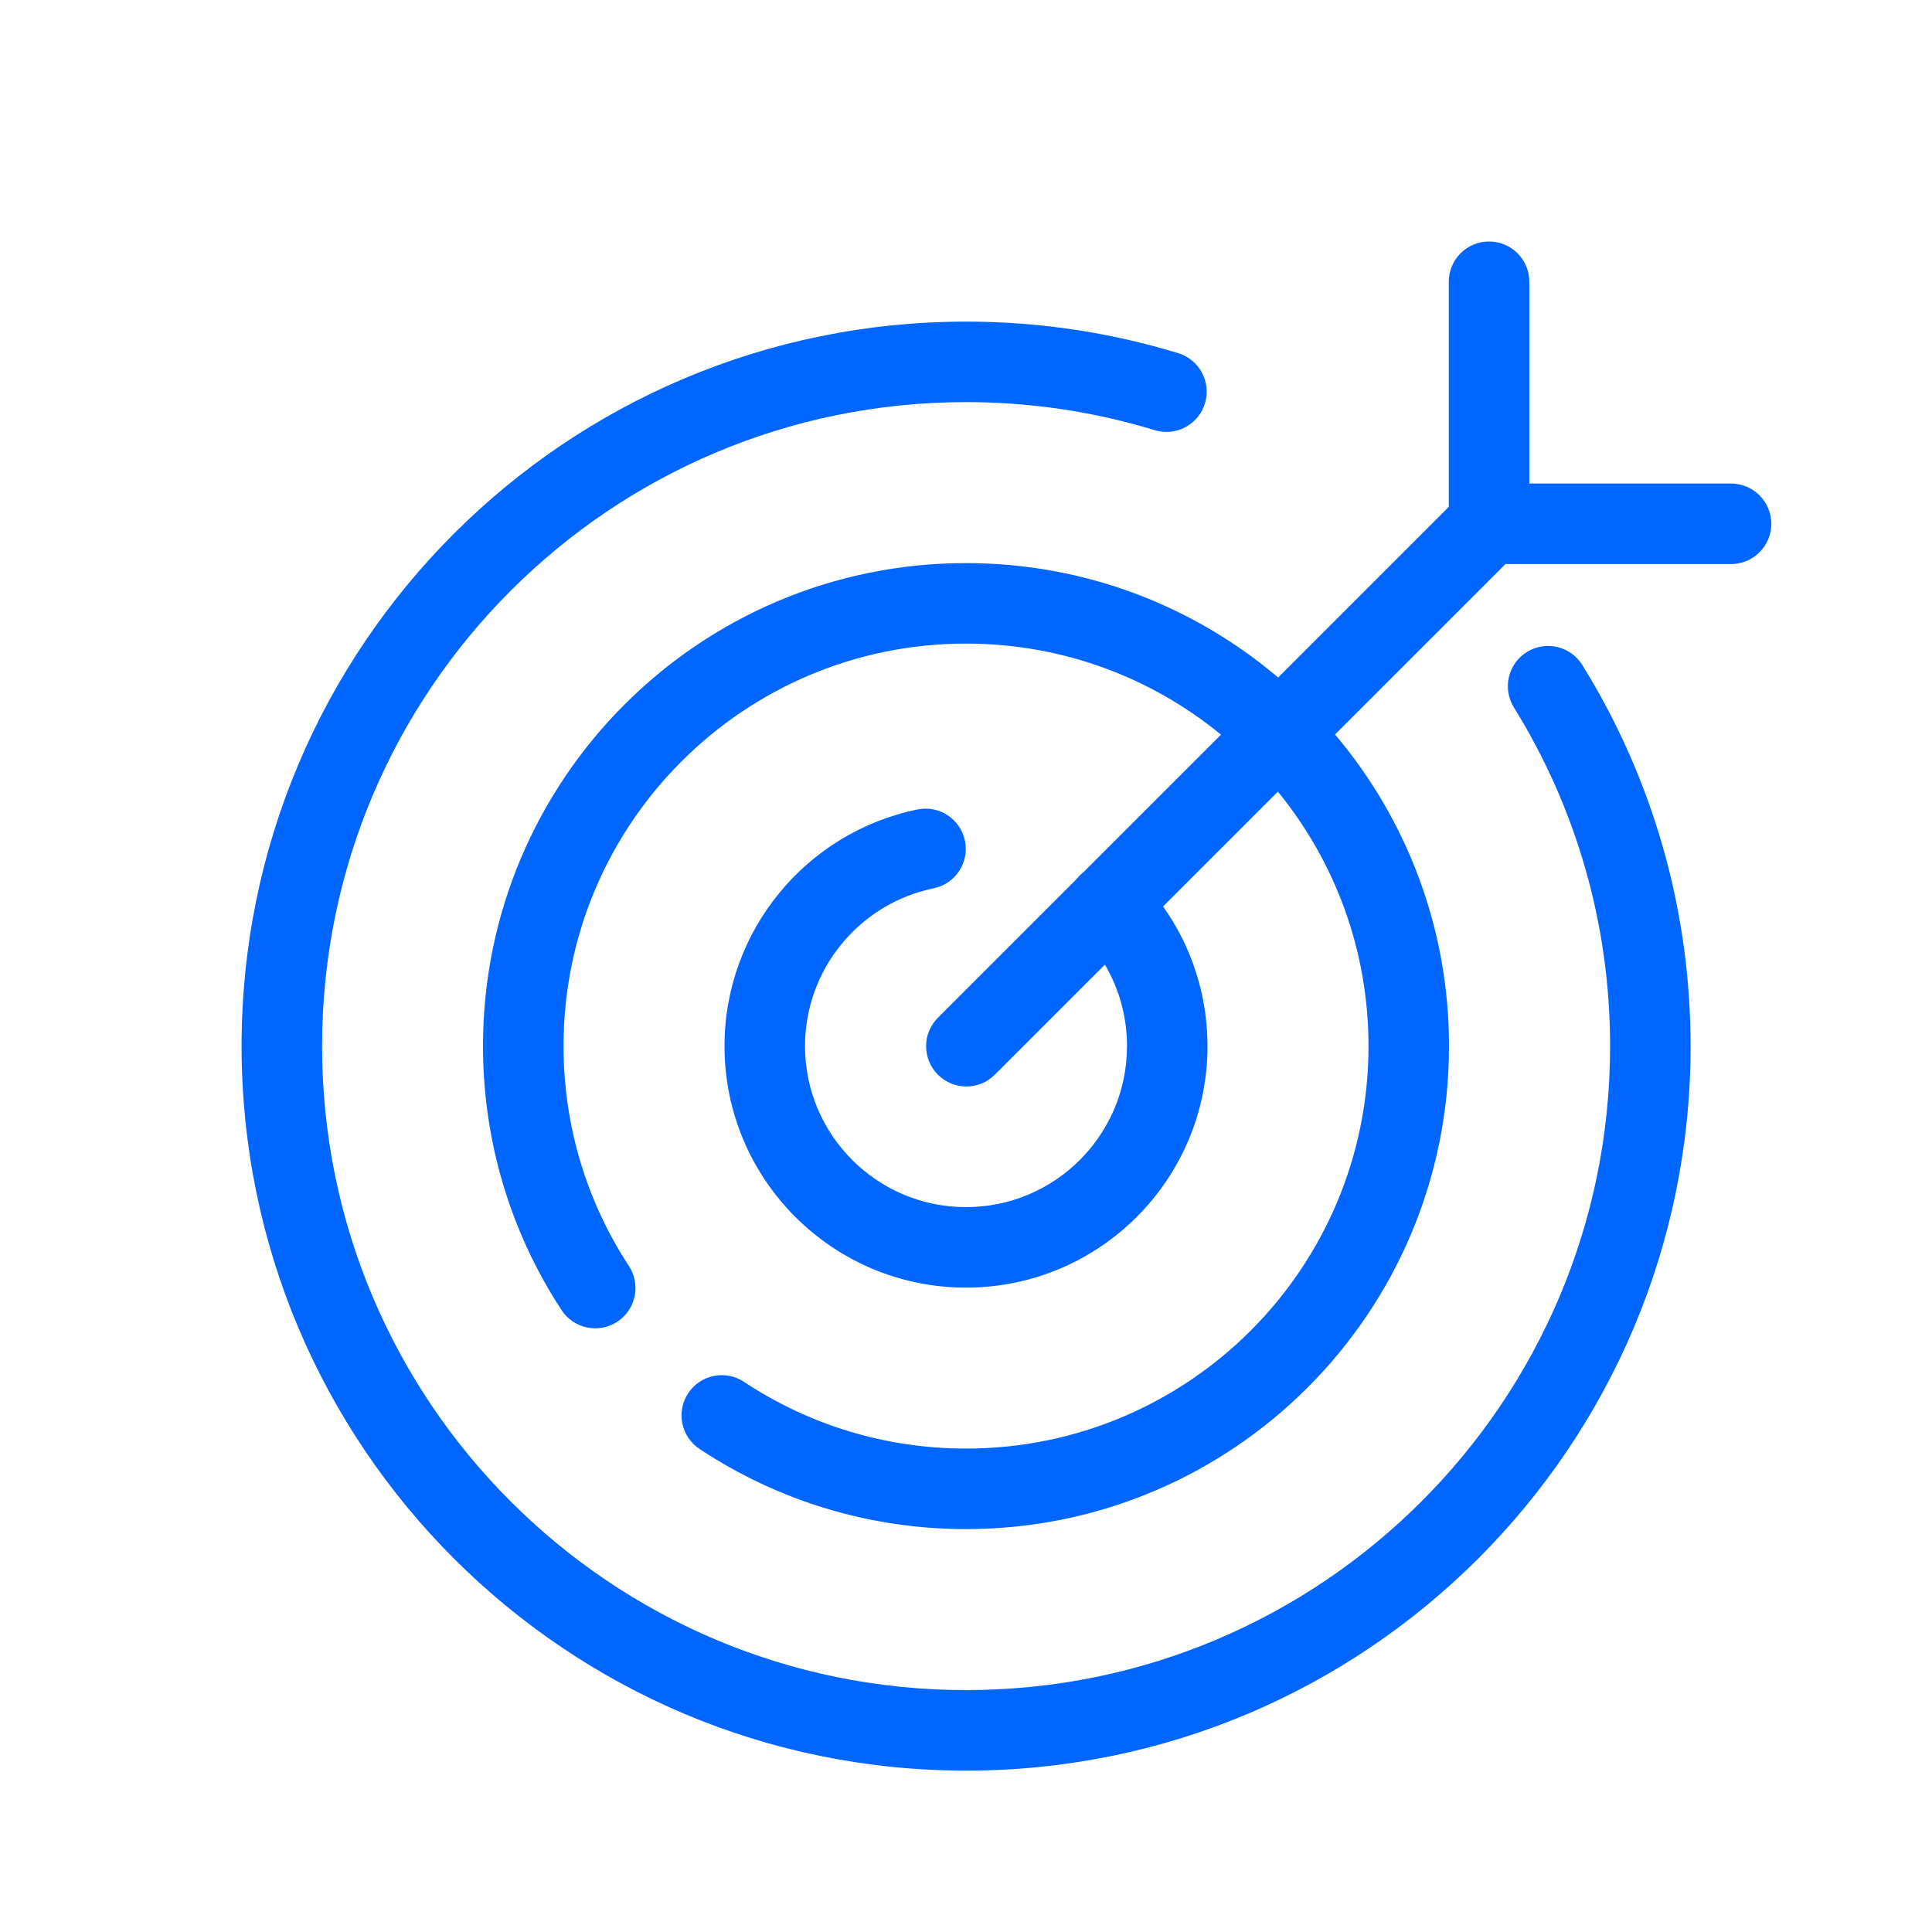 <?xml version="1.0" encoding="UTF-8"?>
<svg xmlns="http://www.w3.org/2000/svg" width="68" height="68" viewBox="0 0 68 68" fill="none">
  <path fill-rule="evenodd" clip-rule="evenodd" d="M53.827 17.019V9.916C53.827 9.134 53.192 8.5 52.41 8.5C51.628 8.5 50.993 9.134 50.993 9.916V17.84L44.987 23.846C42.024 21.334 38.189 19.819 34 19.819C24.613 19.819 17 27.431 17 36.819C17 40.166 17.971 43.372 19.765 46.112C20.193 46.766 21.072 46.949 21.726 46.521C22.381 46.092 22.564 45.214 22.135 44.56C20.642 42.278 19.834 39.61 19.834 36.819C19.834 28.996 26.178 22.652 34 22.652C37.407 22.652 40.532 23.854 42.976 25.858L38.145 30.688C38.097 30.725 38.052 30.765 38.008 30.809C37.964 30.853 37.924 30.899 37.887 30.946L33.011 35.822C32.458 36.375 32.458 37.272 33.011 37.825C33.565 38.379 34.462 38.379 35.015 37.825L38.889 33.951C39.392 34.807 39.667 35.791 39.667 36.82C39.667 39.949 37.13 42.487 34 42.487C30.873 42.487 28.334 39.948 28.334 36.82C28.334 34.118 30.244 31.804 32.86 31.266C33.627 31.109 34.12 30.36 33.963 29.593C33.806 28.827 33.056 28.333 32.29 28.491C28.364 29.297 25.5 32.766 25.5 36.82C25.5 41.513 29.308 45.32 34 45.32C38.695 45.32 42.5 41.513 42.5 36.82C42.5 35.027 41.942 33.32 40.936 31.904L44.977 27.863C46.971 30.304 48.167 33.422 48.167 36.819C48.167 44.642 41.825 50.985 34 50.985C31.182 50.985 28.488 50.161 26.186 48.637C25.534 48.205 24.655 48.383 24.223 49.036C23.791 49.688 23.97 50.567 24.622 50.999C27.384 52.828 30.621 53.819 34 53.819C43.389 53.819 51 46.207 51 36.819C51 32.639 49.492 28.811 46.989 25.851L52.988 19.853H60.927C61.709 19.853 62.344 19.218 62.344 18.436C62.344 17.654 61.709 17.019 60.927 17.019H53.827ZM56.67 36.82C56.67 32.546 55.486 28.452 53.284 24.898C52.871 24.233 53.077 23.36 53.742 22.948C54.407 22.536 55.28 22.741 55.692 23.406C58.17 27.405 59.503 32.015 59.503 36.82C59.503 50.902 48.085 62.32 34.003 62.32C19.919 62.32 8.503 50.903 8.503 36.82C8.503 22.735 19.918 11.32 34.003 11.32C36.557 11.32 39.066 11.697 41.468 12.43C42.217 12.658 42.638 13.45 42.41 14.198C42.182 14.946 41.39 15.368 40.642 15.14C38.506 14.489 36.276 14.153 34.003 14.153C21.483 14.153 11.336 24.3 11.336 36.82C11.336 49.338 21.484 59.486 34.003 59.486C46.52 59.486 56.67 49.337 56.67 36.82Z" fill="#0066FF"></path>
</svg>
